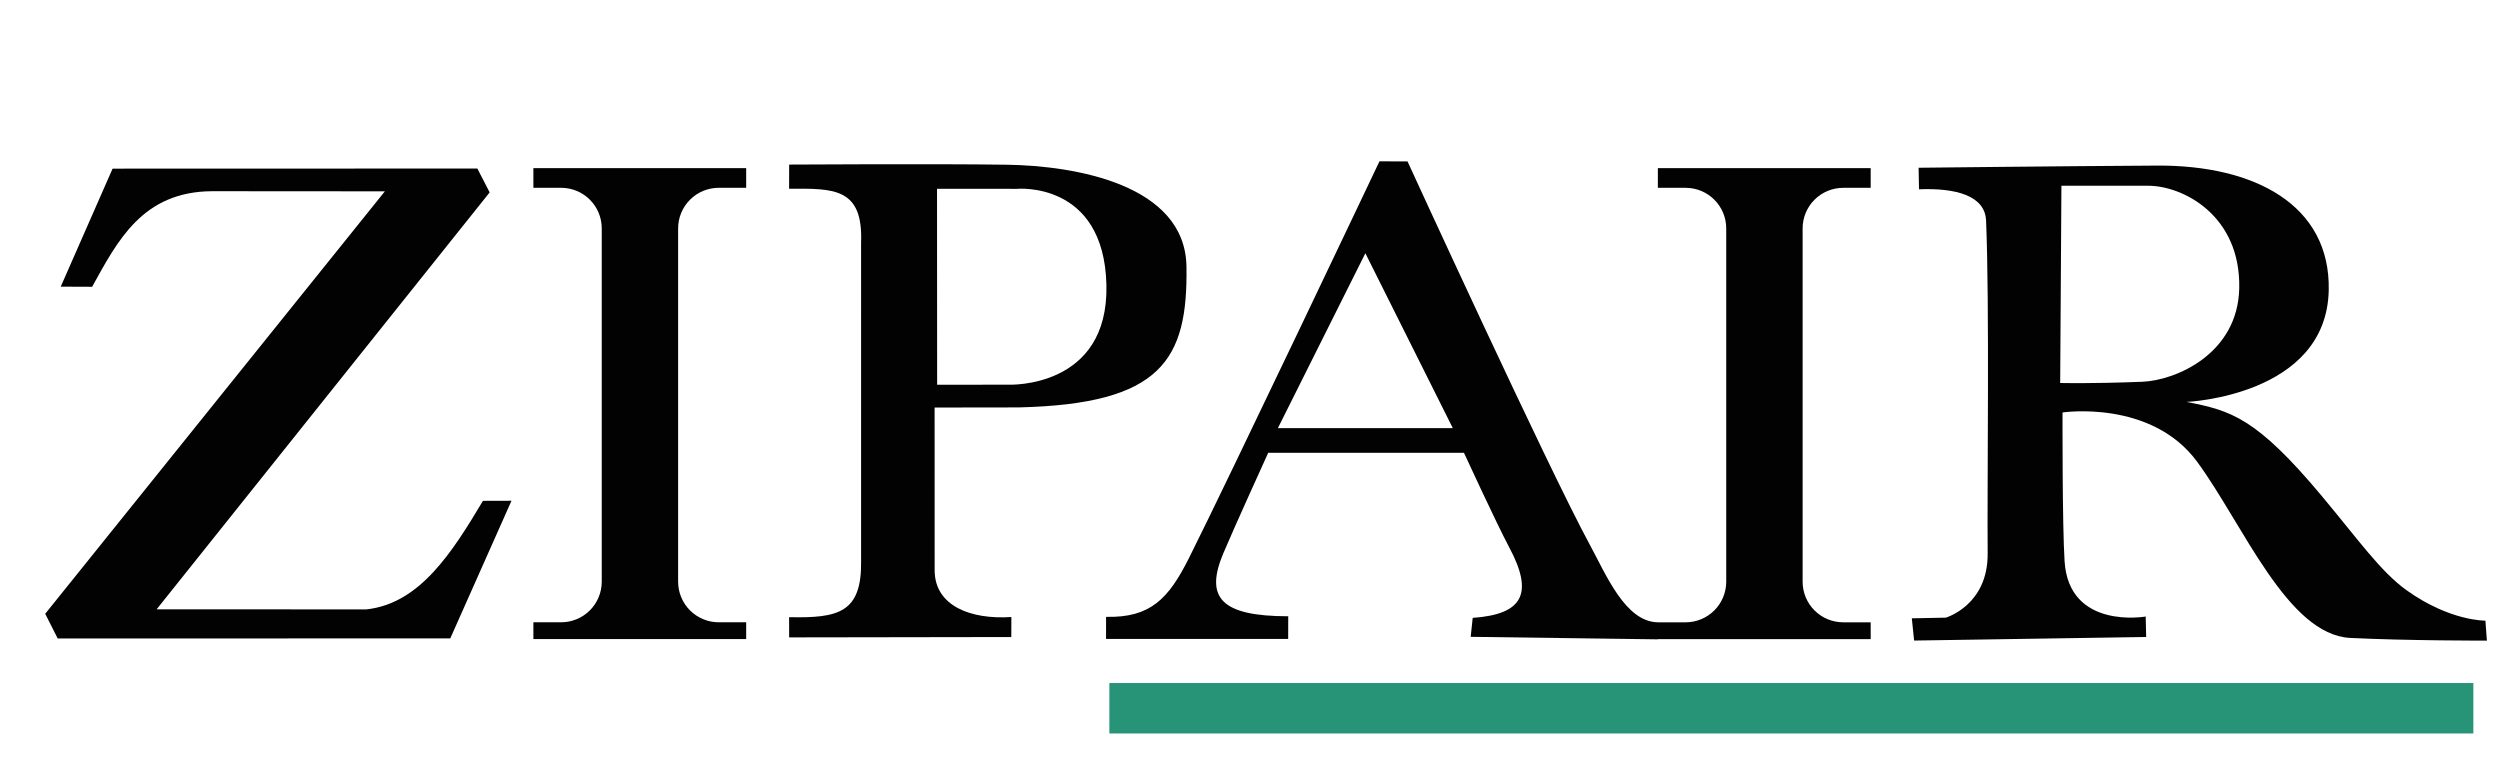 <?xml version="1.0" encoding="UTF-8" standalone="no"?> <svg xmlns="http://www.w3.org/2000/svg" xmlns:xlink="http://www.w3.org/1999/xlink" xmlns:serif="http://www.serif.com/" width="100%" height="100%" viewBox="0 0 2048 640" version="1.1" xml:space="preserve" style="fill-rule:evenodd;clip-rule:evenodd;stroke-linejoin:round;stroke-miterlimit:2;"> <g transform="matrix(1.08,0,0,1.08,1024,238.501)"> <g id="名称未設定-20.svg" serif:id="名称未設定 20.svg" transform="matrix(1,0,0,1,-1024,-768)"> <g transform="matrix(1.009,0,0,1.012,-5.858,-8.111)"> <path d="M641.923,689.46L621.28,689.46C613.185,689.46 605.422,692.667 599.698,698.374C593.974,704.082 590.759,711.823 590.759,719.894L590.759,984.675C590.759,992.747 593.974,1000.49 599.698,1006.2C605.422,1011.9 613.185,1015.11 621.28,1015.11L641.923,1015.11L641.923,1027.69L481.957,1027.69L481.957,1015.11L502.82,1015.11C510.915,1015.11 518.678,1011.9 524.402,1006.2C530.126,1000.49 533.342,992.747 533.342,984.675L533.342,719.883C533.342,703.081 519.682,689.46 502.831,689.46L481.957,689.46L481.957,674.707L641.923,674.707L641.923,689.46Z" style="fill-opacity:0.99;"></path> </g> <path d="M145.741,764.696L121.918,764.6L161.256,675.08L437.936,675L447.263,693.106L194.651,1009.35L353.734,1009.4C394.156,1005.01 418.701,966.422 442.17,927.064L463.83,927L417.387,1031.4L119.615,1031.47L110.149,1012.73L367.781,692.295L236.86,692.2C183.867,692.414 165.001,729.949 145.741,764.696Z" style="fill-opacity:0.99;"></path> <g transform="matrix(1.008,0,0,1.393,-7.583,-428.951)"> <rect x="917.571" y="1072.65" width="1026.4" height="27.472" style="fill:rgb(39,148,119);"></rect> </g> <path d="M1531.15,674.406L1531.46,690.742C1559.54,689.659 1581.54,695.573 1582.33,714.521C1585,778.183 1583.06,916.471 1583.53,966.916C1583.89,1006.4 1551.76,1015.66 1551.76,1015.66L1526,1016.17L1527.74,1033.04L1703.76,1030.33L1703.41,1014.81C1703.41,1014.81 1645.25,1025.13 1641.88,972.991C1640.09,945.406 1640.32,860.029 1640.32,860.029C1640.32,860.029 1707.67,849.987 1742.54,897.569C1777.41,945.15 1810.8,1028.64 1858.6,1031.05C1900.69,1033.17 1962.21,1033.1 1962.21,1033.1L1961.08,1017.94C1961.08,1017.94 1934.19,1018.45 1901.23,994.837C1881.68,980.838 1864.59,956.453 1837.18,923.652C1787.33,863.987 1768.14,858.522 1734.36,852.027C1734.36,852.027 1840.57,847.662 1842.24,767.323C1843.59,702.338 1785.64,672.354 1712.11,672.767C1638.57,673.18 1531.15,674.406 1531.15,674.406ZM1639.48,688.07L1638.54,837.663C1638.54,837.663 1659.65,838.317 1700.62,836.755C1726.17,835.781 1773.34,815.597 1774.36,765.74C1775.48,710.439 1731.53,688.052 1705.3,688.067C1664.06,688.089 1639.48,688.07 1639.48,688.07Z" style="fill-opacity:0.99;"></path> <path d="M839.492,672.107C891.337,672.862 974.785,687.078 975.805,749.234C976.975,820.509 956.655,853.621 848.524,856.2L784.771,856.293L784.8,979.639C784.797,1006.95 812.365,1017.23 843,1015.18L842.945,1030.37L674.444,1030.64L674.4,1015.3C711.768,1016.12 729.503,1011.97 729.013,972.921L729,731.364C730.624,689.437 708.338,690.11 674.4,690.336L674.444,672C674.444,672 784.968,671.313 839.492,672.107ZM786.6,690.376L786.687,839L841.017,838.95C841.017,838.95 916.976,842.149 915.091,763.188C913.205,684.227 847.252,690.4 847.252,690.4L786.6,690.376Z" style="fill-opacity:0.99;"></path> <path d="M1333.4,1031.94L1333.4,1032.12L1191.4,1030.21L1192.92,1015.83C1231.11,1013.18 1239.3,997.385 1220.69,962.455C1210.87,944.014 1186.3,890.638 1186.3,890.638L1037.82,890.6C1037.82,890.6 1011.72,947.908 1003.71,966.975C989.633,1000.46 1001.94,1014.6 1053,1014.61L1052.96,1031.8L914.8,1031.81L914.827,1015.06C948.369,1015.82 962.129,1001.5 977.618,970.631C1007.74,910.604 1122.2,669.543 1122.2,669.543L1143.48,669.6C1143.48,669.6 1250.07,902.037 1281.73,960.303C1294.19,983.253 1308.71,1018.87 1333.4,1019.2L1354.42,1019.2C1362.59,1019.2 1370.43,1015.96 1376.2,1010.18C1381.98,1004.4 1385.23,996.57 1385.23,988.401L1385.23,720.427C1385.23,703.422 1371.44,689.638 1354.44,689.638L1333.37,689.638L1333.37,674.707L1494.8,674.707L1494.8,689.638L1473.97,689.638C1465.8,689.638 1457.96,692.883 1452.19,698.659C1446.41,704.435 1443.17,712.269 1443.17,720.438L1443.17,988.401C1443.17,996.57 1446.41,1004.4 1452.19,1010.18C1457.96,1015.96 1465.8,1019.2 1473.97,1019.2L1494.8,1019.2L1494.8,1031.94L1333.4,1031.94ZM1111.5,739.247L1177.84,871.915L1045.15,871.915L1111.5,739.247Z" style="fill-opacity:0.99;"></path> </g> <g id="名称未設定-20.svg1" serif:id="名称未設定 20.svg"> </g> </g> </svg> 